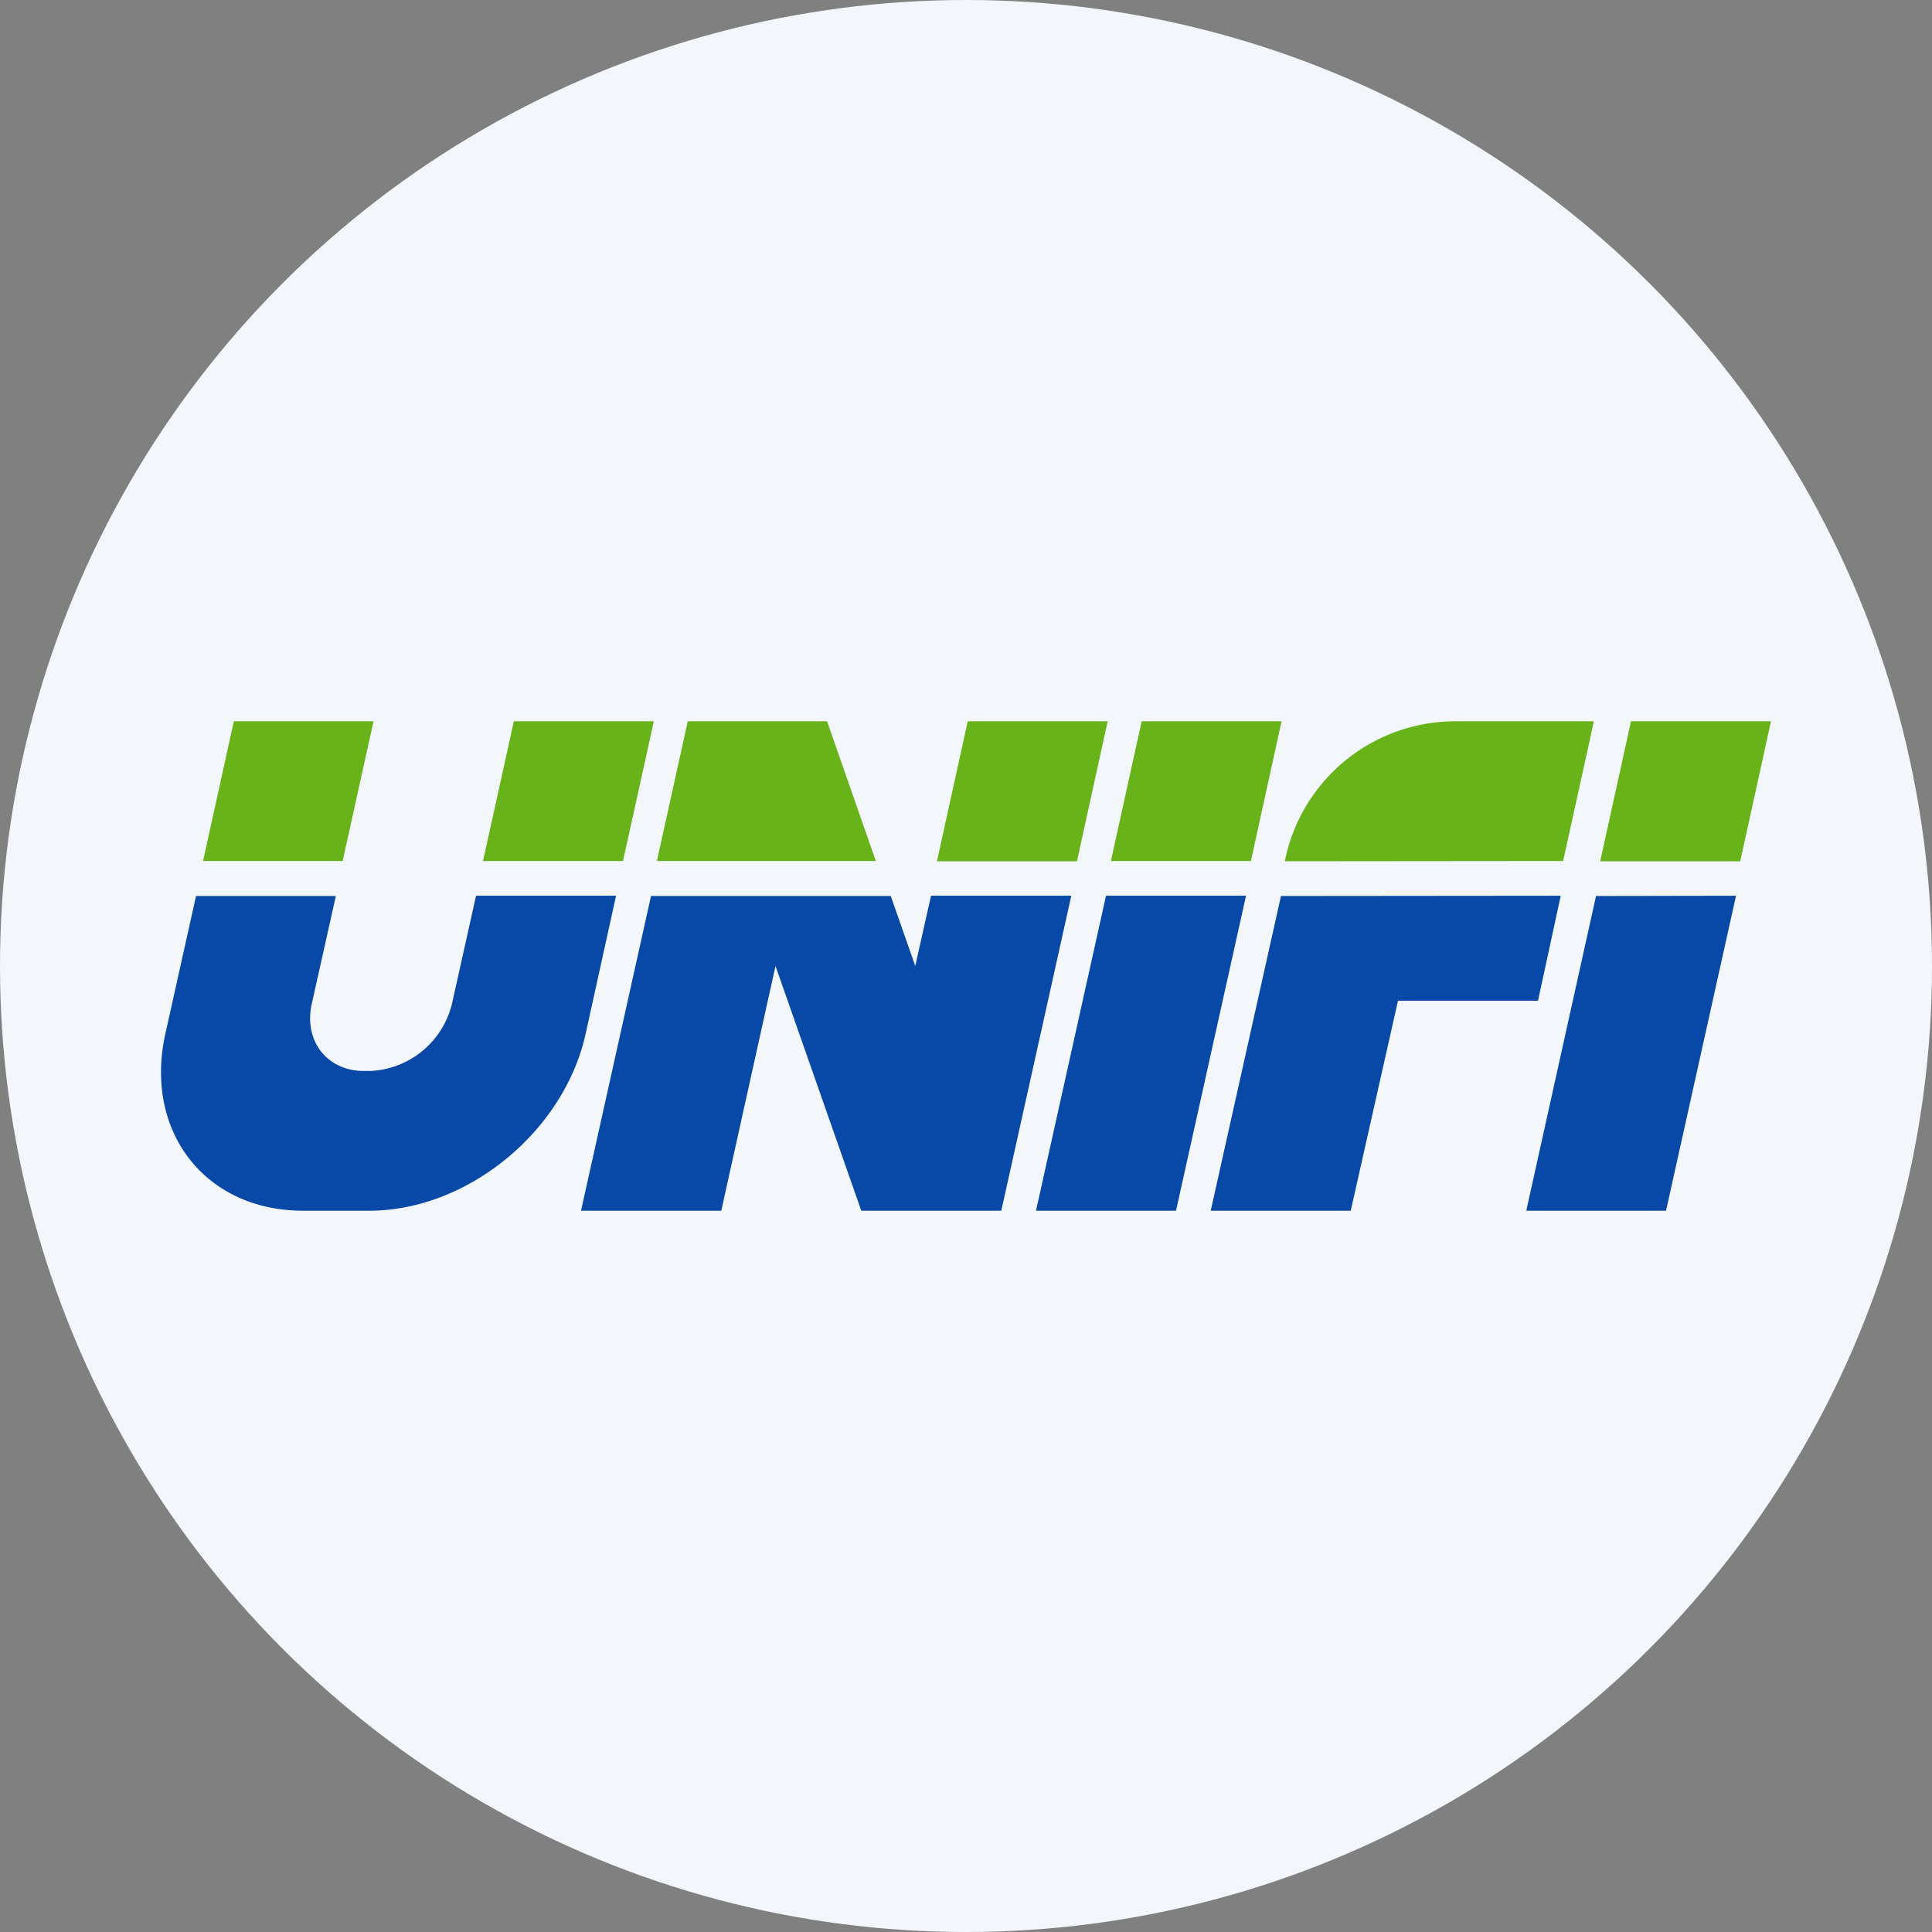 <?xml version='1.0' encoding='utf-8'?>
<svg xmlns="http://www.w3.org/2000/svg" id="Layer_1" data-name="Layer 1" viewBox="0 0 300 300" width="300" height="300"><rect x="0" y="0" width="300" height="300" fill="#808080" stroke="none"/><defs><clipPath id="bz_circular_clip"><circle cx="150.0" cy="150.0" r="150.0" /></clipPath></defs><g clip-path="url(#bz_circular_clip)"><rect x="-1.5" y="-1.5" width="303" height="303" fill="#f3f7fc" /><path d="M58,112H36.31L31.53,133.7H53.21Zm43.53,0H79.79L75,133.7H96.74Z" fill="#67b319" /><path d="M70.17,155.92A13.69,13.69,0,0,1,57.5,166.3h-1c-5.71,0-9.35-4.67-8.1-10.38l3.75-16.79H30.44L25.66,160.6C22.34,175.76,31.91,188,47.07,188H57.34c15.22,0,30.22-12.28,33.59-27.44l4.73-21.47H73.92Z" fill="#0848a7" /><path d="M136,133.7,128.43,112H106.8L102,133.7ZM172,112H150.27l-4.78,21.74h21.74Z" fill="#67b319" /><path d="M142.12,150l-3.8-10.87H101.09L90.22,188H112l8.42-38,13.32,38h21.74l10.87-48.91H144.57Z" fill="#0848a7" /><path d="M199,112H177.28L172.5,133.7h21.74Z" fill="#67b319" /><path d="M160.87,188h21.74l10.87-48.91H171.74Z" fill="#0848a7" /><path d="M253.26,112l-4.78,21.74h21.74L275,112Z" fill="#67b319" /><path d="M247.83,139.13,237,188H258.7l10.87-48.91Z" fill="#0848a7" /><path d="M242.72,133.7,247.5,112H225.87a27,27,0,0,0-26.25,21.19l-.11.55Z" fill="#67b319" /><path d="M198.91,139.13,188,188h21.74l7.34-32.61h21.74l3.53-16.3Z" fill="#0848a7" /></g></svg>